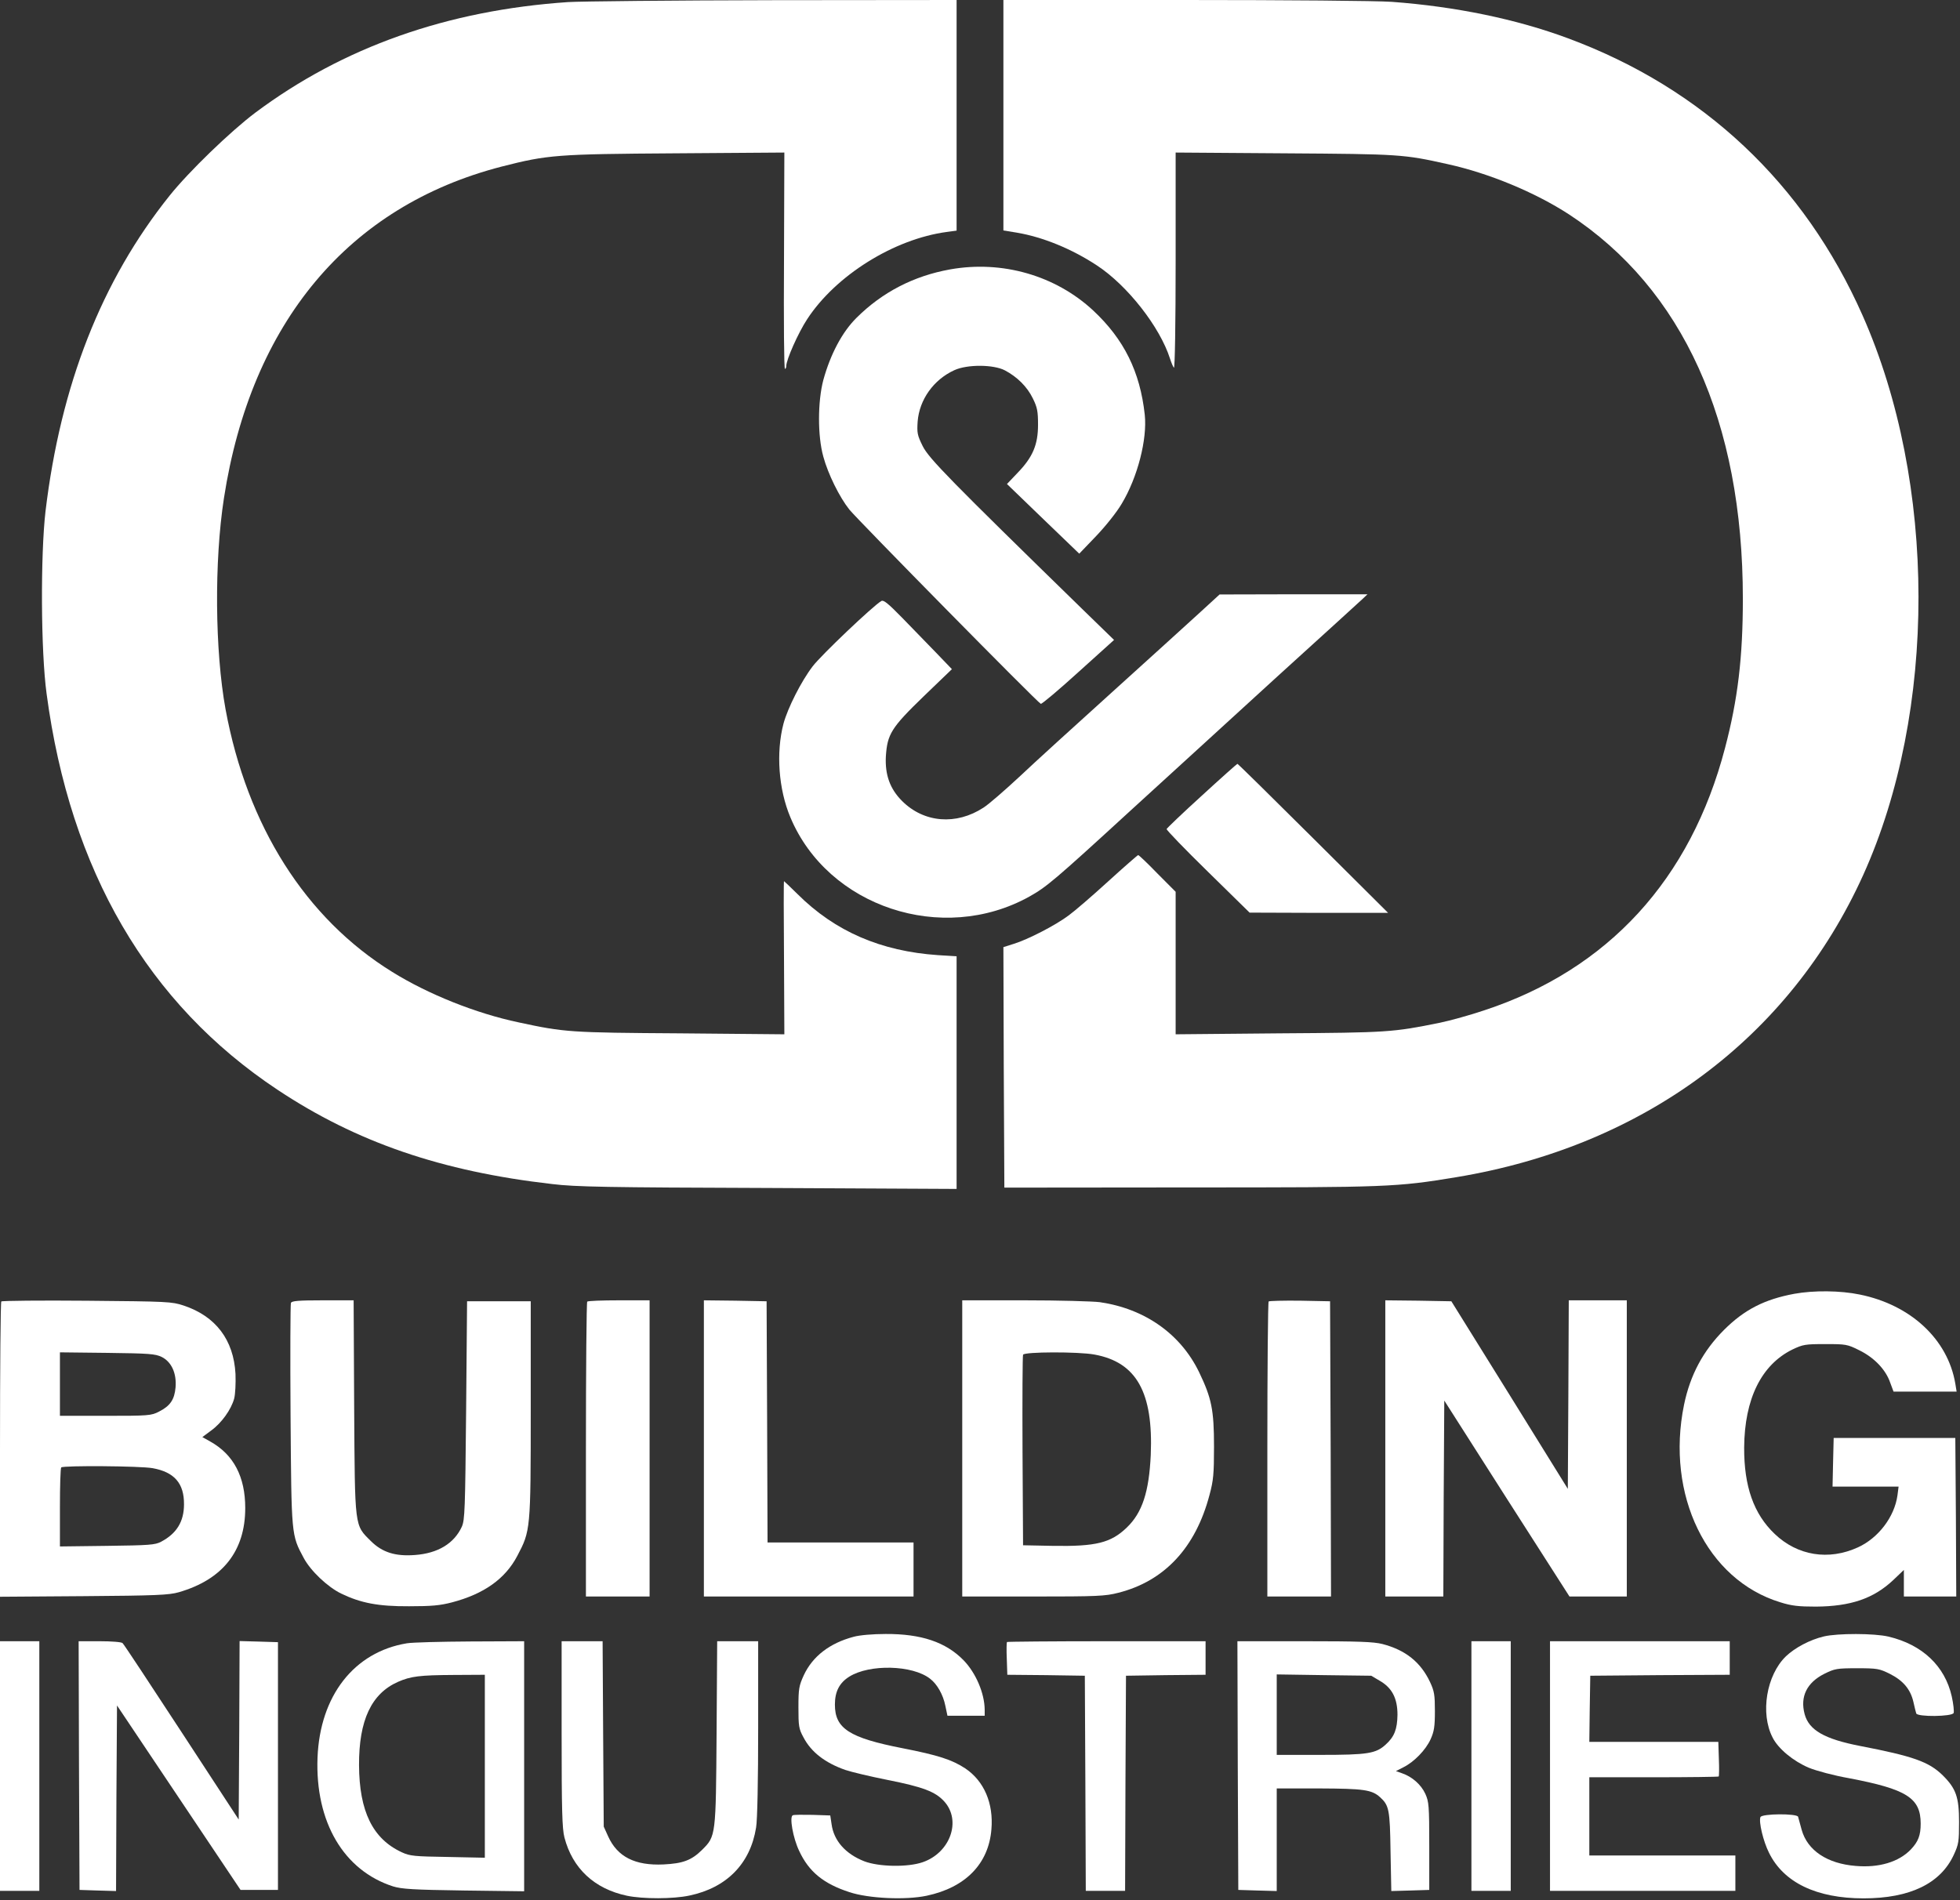 <svg width="33" height="32" viewBox="0 0 33 32" fill="none" xmlns="http://www.w3.org/2000/svg">
<rect x="0" y="0" width="33" height="32" fill="#333333" stroke="none"/>
<g clip-path="url(#clip0_228_4229)">
<path d="M9.566 0.035C7.53 0.173 5.777 0.794 4.302 1.895C3.88 2.212 3.18 2.889 2.856 3.294C1.708 4.728 1.021 6.485 0.766 8.612C0.681 9.352 0.687 10.974 0.785 11.686C1.182 14.664 2.49 16.904 4.674 18.353C6.001 19.235 7.432 19.727 9.298 19.94C9.689 19.988 10.222 19.997 12.932 20.006L16.106 20.022V18.061V16.104L15.794 16.085C14.83 16.019 14.06 15.686 13.43 15.059C13.307 14.937 13.203 14.839 13.2 14.839C13.194 14.839 13.194 15.42 13.2 16.129L13.206 17.418L11.451 17.402C9.591 17.39 9.506 17.384 8.731 17.217C8.018 17.067 7.208 16.744 6.603 16.367C5.147 15.467 4.161 13.911 3.798 11.947C3.618 10.962 3.606 9.453 3.77 8.392C4.227 5.431 5.869 3.47 8.447 2.805C9.222 2.607 9.371 2.595 11.372 2.582L13.206 2.569L13.2 4.389C13.194 5.393 13.2 6.212 13.216 6.212C13.228 6.212 13.238 6.19 13.238 6.165C13.238 6.058 13.44 5.603 13.591 5.374C14.07 4.64 15.05 4.025 15.942 3.906L16.106 3.884V1.942V1.33514e-05L13.027 0.003C11.331 0.006 9.774 0.022 9.566 0.035Z" fill="white"/>
<path d="M16.894 1.942V3.881L17.121 3.918C17.553 3.991 18.041 4.188 18.47 4.471C18.984 4.809 19.529 5.506 19.699 6.039C19.721 6.108 19.75 6.177 19.765 6.193C19.781 6.212 19.794 5.449 19.794 4.395V2.569L21.631 2.582C23.573 2.595 23.63 2.598 24.373 2.764C25.073 2.918 25.842 3.238 26.413 3.608C28.335 4.866 29.344 7.096 29.344 10.083C29.344 11.071 29.259 11.78 29.044 12.596C28.465 14.811 27.075 16.326 24.994 17.013C24.761 17.092 24.421 17.186 24.241 17.224C23.45 17.384 23.371 17.39 21.537 17.402L19.794 17.418V16.216V15.018L19.488 14.711C19.321 14.538 19.176 14.4 19.163 14.4C19.154 14.4 18.924 14.601 18.659 14.842C18.391 15.087 18.092 15.344 17.997 15.413C17.777 15.58 17.307 15.821 17.074 15.893L16.894 15.95L16.9 17.973L16.91 20L20.03 19.997C23.377 19.997 23.51 19.991 24.522 19.824C27.673 19.303 30.129 17.478 31.37 14.736C32.615 11.981 32.612 8.135 31.358 5.308C30.375 3.09 28.676 1.49 26.403 0.646C25.527 0.32 24.503 0.11 23.434 0.031C23.182 0.013 21.675 0 19.945 0H16.894V1.942Z" fill="white"/>
<path d="M15.996 4.537C15.384 4.647 14.855 4.92 14.42 5.353C14.18 5.591 13.982 5.964 13.862 6.4C13.767 6.761 13.764 7.338 13.862 7.69C13.941 7.982 14.133 8.371 14.3 8.581C14.439 8.753 17.474 11.837 17.524 11.853C17.54 11.859 17.824 11.621 18.155 11.32L18.757 10.777L18.212 10.247C15.999 8.088 15.639 7.721 15.536 7.514C15.444 7.329 15.438 7.291 15.45 7.1C15.479 6.73 15.718 6.394 16.068 6.234C16.286 6.134 16.727 6.137 16.919 6.237C17.127 6.347 17.294 6.513 17.389 6.708C17.465 6.862 17.477 6.927 17.477 7.153C17.477 7.489 17.389 7.699 17.13 7.966L16.954 8.151L17.562 8.738L18.171 9.324L18.454 9.029C18.615 8.86 18.801 8.628 18.886 8.483C19.154 8.038 19.318 7.395 19.274 6.984C19.195 6.259 18.924 5.713 18.407 5.23C17.773 4.64 16.875 4.38 15.996 4.537Z" fill="white"/>
<path d="M20.188 10.328C19.998 10.504 19.337 11.1 18.722 11.658C18.107 12.213 17.404 12.853 17.162 13.082C16.919 13.308 16.648 13.544 16.56 13.6C16.1 13.901 15.557 13.857 15.189 13.49C14.984 13.286 14.899 13.048 14.915 12.737C14.94 12.364 15.003 12.257 15.551 11.727L16.027 11.269L15.759 10.99C15.611 10.839 15.353 10.573 15.189 10.403C14.956 10.165 14.877 10.099 14.839 10.121C14.703 10.199 13.824 11.034 13.682 11.222C13.49 11.473 13.263 11.922 13.191 12.188C13.064 12.675 13.108 13.29 13.307 13.763C13.938 15.272 15.866 15.912 17.329 15.1C17.619 14.937 17.742 14.836 19.021 13.663C19.645 13.092 20.768 12.069 21.511 11.388C22.258 10.711 22.901 10.124 22.945 10.083L23.024 10.008H21.779L20.534 10.011L20.188 10.328Z" fill="white"/>
<path d="M20.235 13.399C19.913 13.691 19.649 13.945 19.642 13.961C19.636 13.976 19.948 14.3 20.336 14.679L21.039 15.369L22.205 15.373H23.371L22.11 14.118C21.417 13.428 20.843 12.863 20.834 12.863C20.824 12.866 20.556 13.104 20.235 13.399Z" fill="white"/>
<path d="M30.211 21.788C29.706 21.882 29.369 22.055 29.026 22.397C28.676 22.748 28.458 23.153 28.354 23.655C28.042 25.176 28.739 26.607 29.974 26.983C30.163 27.043 30.283 27.056 30.573 27.056C31.159 27.052 31.544 26.921 31.875 26.61L32.055 26.438V26.66V26.886H32.496H32.937L32.931 25.553L32.921 24.216H31.897H30.873L30.863 24.627L30.854 25.035H31.412H31.966L31.947 25.183C31.897 25.544 31.626 25.901 31.282 26.058C30.788 26.284 30.264 26.199 29.88 25.832C29.527 25.496 29.363 25.032 29.366 24.376C29.372 23.558 29.656 22.983 30.179 22.726C30.356 22.642 30.393 22.635 30.731 22.635C31.078 22.635 31.103 22.638 31.304 22.739C31.553 22.861 31.749 23.062 31.825 23.285L31.881 23.435H32.411H32.943L32.921 23.3C32.795 22.557 32.174 21.976 31.314 21.801C30.983 21.732 30.535 21.729 30.211 21.788Z" fill="white"/>
<path d="M0.022 21.917C0.009 21.93 0 23.053 0 24.414V26.89L1.412 26.88C2.629 26.871 2.846 26.861 3.01 26.814C3.748 26.601 4.129 26.121 4.129 25.396C4.129 24.869 3.934 24.496 3.54 24.276L3.407 24.201L3.555 24.091C3.729 23.966 3.893 23.737 3.943 23.552C3.962 23.476 3.971 23.297 3.965 23.137C3.934 22.563 3.631 22.165 3.092 21.986C2.893 21.92 2.827 21.917 1.466 21.905C0.684 21.898 0.035 21.905 0.022 21.917ZM2.723 22.852C2.887 22.934 2.975 23.125 2.956 23.363C2.938 23.57 2.865 23.677 2.679 23.771C2.547 23.84 2.506 23.843 1.774 23.843H1.009V23.307V22.774L1.806 22.783C2.515 22.792 2.613 22.799 2.723 22.852ZM2.572 24.725C2.934 24.791 3.101 24.979 3.098 25.334C3.098 25.622 2.975 25.826 2.711 25.964C2.613 26.017 2.509 26.024 1.806 26.033L1.009 26.043V25.387C1.009 25.026 1.018 24.722 1.031 24.712C1.065 24.678 2.367 24.687 2.572 24.725Z" fill="white"/>
<path d="M4.898 21.942C4.889 21.967 4.885 22.817 4.892 23.831C4.907 25.87 4.904 25.845 5.112 26.234C5.229 26.454 5.513 26.723 5.743 26.836C6.074 26.996 6.37 27.053 6.887 27.05C7.268 27.05 7.41 27.037 7.612 26.984C8.148 26.843 8.507 26.588 8.709 26.203C8.932 25.779 8.936 25.77 8.936 23.734V21.914H8.4H7.864L7.848 23.749C7.832 25.428 7.826 25.594 7.776 25.71C7.646 25.992 7.375 26.159 6.985 26.187C6.657 26.212 6.436 26.143 6.244 25.952C5.966 25.676 5.976 25.745 5.963 23.693L5.954 21.898H5.434C5.021 21.898 4.911 21.908 4.898 21.942Z" fill="white"/>
<path d="M9.887 21.92C9.875 21.929 9.865 23.052 9.865 24.414V26.886H10.401H10.937V24.392V21.898H10.423C10.139 21.898 9.897 21.907 9.887 21.92Z" fill="white"/>
<path d="M11.851 24.392V26.886H13.616H15.381V26.431V25.976H14.152H12.923L12.916 23.944L12.907 21.914L12.381 21.904L11.851 21.898V24.392Z" fill="white"/>
<path d="M16.201 24.392V26.886H17.392C18.476 26.886 18.609 26.88 18.829 26.823C19.608 26.626 20.131 26.061 20.364 25.176C20.43 24.932 20.44 24.822 20.44 24.361C20.44 23.74 20.399 23.545 20.188 23.106C19.876 22.463 19.274 22.039 18.517 21.929C18.398 21.914 17.824 21.898 17.25 21.898H16.201V24.392ZM18.426 22.811C19.135 22.94 19.419 23.448 19.375 24.502C19.346 25.123 19.233 25.474 18.971 25.725C18.703 25.983 18.451 26.045 17.726 26.033L17.225 26.023L17.216 24.439C17.212 23.567 17.216 22.836 17.225 22.814C17.244 22.764 18.155 22.761 18.426 22.811Z" fill="white"/>
<path d="M21.36 21.917C21.348 21.929 21.338 23.052 21.338 24.414V26.886H21.874H22.41L22.404 24.398L22.394 21.914L21.887 21.904C21.609 21.901 21.373 21.907 21.36 21.917Z" fill="white"/>
<path d="M23.324 24.392V26.886H23.812H24.301L24.307 25.236L24.317 23.586L25.369 25.236L26.425 26.886H26.907H27.39V24.392V21.898H26.901H26.413L26.406 23.485L26.397 25.073L25.417 23.492L24.436 21.914L23.882 21.904L23.324 21.898V24.392Z" fill="white"/>
<path d="M14.373 27.564C13.969 27.671 13.682 27.893 13.534 28.21C13.452 28.389 13.443 28.439 13.443 28.753C13.443 29.067 13.449 29.114 13.528 29.258C13.657 29.506 13.893 29.688 14.234 29.807C14.338 29.842 14.653 29.917 14.94 29.974C15.539 30.093 15.747 30.171 15.898 30.337C16.191 30.661 15.999 31.2 15.536 31.36C15.283 31.448 14.798 31.439 14.552 31.345C14.237 31.222 14.038 30.999 14.001 30.72L13.979 30.573L13.682 30.563C13.518 30.56 13.367 30.56 13.348 30.57C13.288 30.592 13.351 30.952 13.455 31.169C13.619 31.523 13.868 31.724 14.303 31.865C14.625 31.972 15.249 32 15.602 31.925C16.254 31.787 16.645 31.389 16.692 30.808C16.73 30.369 16.569 29.995 16.254 29.782C16.03 29.635 15.8 29.559 15.192 29.44C14.297 29.265 14.057 29.108 14.057 28.706C14.057 28.486 14.133 28.339 14.3 28.235C14.64 28.022 15.362 28.038 15.659 28.27C15.778 28.361 15.879 28.537 15.917 28.728L15.952 28.894H16.267H16.579V28.791C16.576 28.515 16.431 28.173 16.223 27.959C15.923 27.652 15.507 27.514 14.912 27.517C14.697 27.517 14.473 27.536 14.373 27.564Z" fill="white"/>
<path d="M30.709 27.558C30.472 27.614 30.22 27.749 30.069 27.893C29.741 28.21 29.634 28.854 29.845 29.261C29.939 29.45 30.195 29.66 30.456 29.77C30.586 29.823 30.879 29.901 31.128 29.945C32.102 30.13 32.338 30.278 32.338 30.711C32.338 30.908 32.297 31.015 32.171 31.147C31.969 31.357 31.635 31.457 31.244 31.423C30.765 31.385 30.431 31.163 30.334 30.814C30.308 30.717 30.28 30.617 30.274 30.595C30.255 30.538 29.662 30.541 29.64 30.601C29.609 30.679 29.687 31.009 29.785 31.203C30.031 31.702 30.582 31.969 31.377 31.969C32.155 31.969 32.669 31.721 32.893 31.241C32.978 31.059 32.984 31.015 32.984 30.683C32.984 30.265 32.934 30.121 32.71 29.898C32.477 29.669 32.212 29.575 31.314 29.402C30.718 29.286 30.456 29.136 30.384 28.866C30.305 28.571 30.422 28.336 30.715 28.188C30.891 28.101 30.926 28.094 31.267 28.094C31.607 28.094 31.642 28.101 31.818 28.188C32.042 28.301 32.165 28.446 32.215 28.659C32.234 28.744 32.256 28.835 32.263 28.854C32.278 28.916 32.871 28.91 32.893 28.847C32.902 28.822 32.89 28.697 32.861 28.568C32.745 28.053 32.363 27.696 31.796 27.561C31.553 27.504 30.939 27.504 30.709 27.558Z" fill="white"/>
<path d="M0 29.741V31.843H0.331H0.662V29.741V27.639H0.331H0V29.741Z" fill="white"/>
<path d="M1.33 29.732L1.339 31.827L1.645 31.837L1.954 31.846L1.96 30.284L1.97 28.721L3.01 30.274L4.05 31.827H4.365H4.68V29.741V27.655L4.359 27.645L4.034 27.636L4.028 29.139L4.019 30.642L3.057 29.17C2.528 28.361 2.083 27.686 2.064 27.671C2.049 27.652 1.875 27.639 1.68 27.639H1.324L1.33 29.732Z" fill="white"/>
<path d="M6.849 27.674C5.96 27.821 5.387 28.559 5.346 29.6C5.305 30.683 5.787 31.501 6.619 31.768C6.764 31.812 6.953 31.825 7.81 31.837L8.825 31.85V29.744V27.639L7.921 27.643C7.42 27.646 6.941 27.658 6.849 27.674ZM8.163 29.744V31.285L7.543 31.272C6.978 31.263 6.903 31.257 6.767 31.194C6.275 30.968 6.049 30.504 6.045 29.726C6.042 28.97 6.253 28.521 6.701 28.323C6.915 28.229 7.067 28.21 7.637 28.207L8.163 28.204V29.744Z" fill="white"/>
<path d="M9.456 29.202C9.456 30.485 9.465 30.795 9.503 30.943C9.638 31.464 10.007 31.809 10.556 31.925C10.823 31.981 11.334 31.981 11.608 31.922C12.236 31.79 12.633 31.385 12.73 30.777C12.752 30.657 12.765 29.97 12.765 29.104V27.639H12.421H12.075L12.065 29.183C12.053 30.918 12.053 30.921 11.823 31.15C11.643 31.329 11.498 31.382 11.17 31.398C10.691 31.42 10.395 31.269 10.24 30.927L10.165 30.761L10.155 29.199L10.146 27.639H9.802H9.456V29.202Z" fill="white"/>
<path d="M16.954 27.652C16.948 27.658 16.944 27.787 16.951 27.934L16.96 28.204L17.613 28.21L18.265 28.22L18.274 30.03L18.281 31.843H18.612H18.943L18.949 30.03L18.958 28.22L19.63 28.21L20.298 28.204V27.922V27.639H18.634C17.717 27.639 16.96 27.646 16.954 27.652Z" fill="white"/>
<path d="M20.84 29.732L20.849 31.827L21.174 31.837L21.496 31.846V30.98V30.118H22.214C22.958 30.121 23.097 30.14 23.235 30.265C23.387 30.403 23.402 30.472 23.412 31.178L23.425 31.846L23.743 31.837L24.064 31.827V31.09C24.064 30.406 24.058 30.343 23.998 30.209C23.926 30.052 23.774 29.92 23.607 29.863L23.503 29.826L23.626 29.763C23.806 29.675 24.005 29.471 24.087 29.289C24.146 29.158 24.159 29.076 24.159 28.816C24.159 28.543 24.149 28.48 24.077 28.326C23.919 27.991 23.664 27.787 23.276 27.686C23.125 27.648 22.873 27.639 21.962 27.639H20.834L20.84 29.732ZM23.229 28.304C23.437 28.423 23.529 28.599 23.529 28.878C23.525 29.12 23.478 29.245 23.333 29.377C23.166 29.531 23.031 29.553 22.23 29.553H21.496V28.875V28.198L22.293 28.21L23.087 28.22L23.229 28.304Z" fill="white"/>
<path d="M24.774 29.741V31.843H25.105H25.436V29.741V27.639H25.105H24.774V29.741Z" fill="white"/>
<path d="M26.097 29.741V31.843H27.658H29.218V31.545V31.247H27.988H26.759V30.588V29.93H27.84C28.436 29.93 28.931 29.923 28.937 29.917C28.944 29.911 28.947 29.776 28.94 29.619L28.931 29.334H27.843H26.759L26.766 28.775L26.775 28.22L27.951 28.21L29.123 28.204V27.922V27.639H27.61H26.097V29.741Z" fill="white"/>
</g>
<defs>
<clipPath id="clip0_228_4229">
<rect width="33" height="32" fill="white"/>
</clipPath>
</defs>
</svg>
